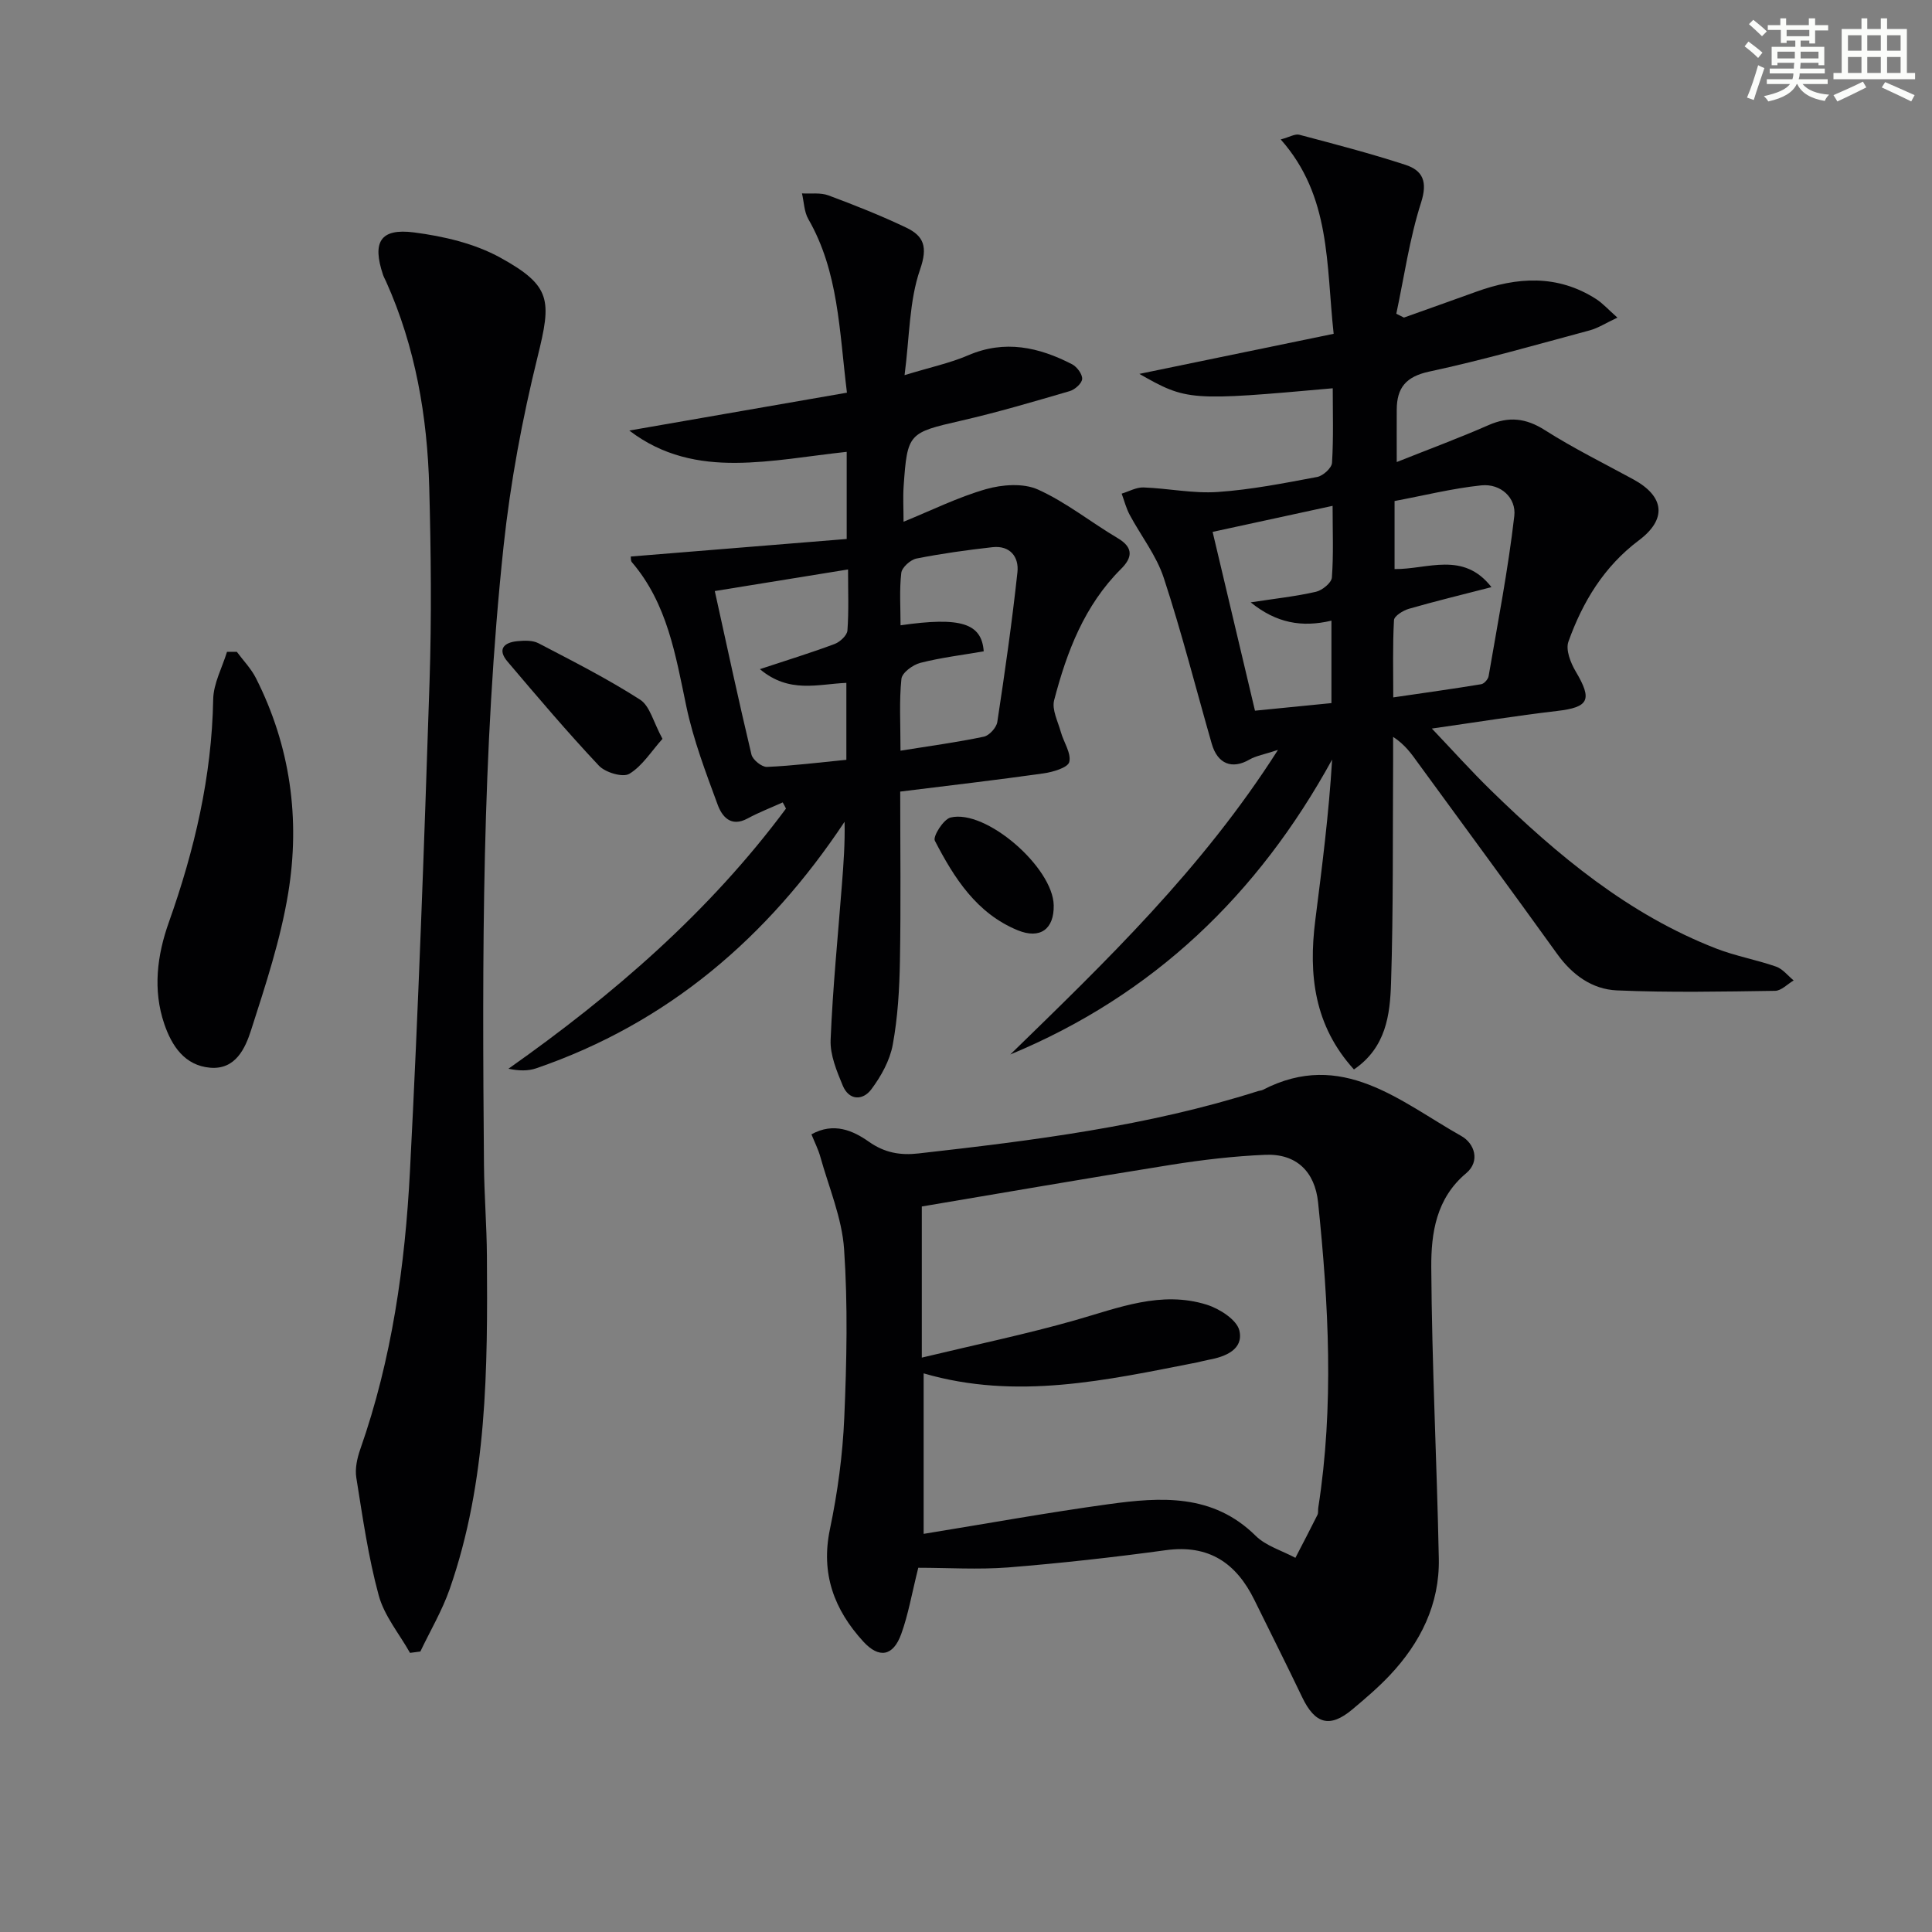 <svg enable-background="new 0 0 400 400" viewBox="0 0 400 400" xmlns="http://www.w3.org/2000/svg"><rect x="0" y="0" width="400" height="400" fill="#808080" stroke="none"/><g fill="#010103"><path d="m209.17 218.32c19.74-19.24 39.65-38.3 55.42-63.06-2.84.94-4.54 1.21-5.94 2.02-3.56 2.05-6.57.9-7.77-3.29-3.29-11.46-6.22-23.04-9.94-34.36-1.52-4.63-4.73-8.7-7.07-13.08-.72-1.36-1.11-2.9-1.64-4.35 1.51-.45 3.04-1.34 4.54-1.28 5.12.19 10.28 1.29 15.34.94 6.91-.47 13.77-1.83 20.6-3.11 1.21-.23 3.01-1.86 3.07-2.93.32-5.11.15-10.26.15-15.43-29.58 2.65-30.2 2.61-40.04-2.98 13.49-2.78 26.64-5.49 40.23-8.3-1.58-14.39-.52-28.46-10.96-40.24 1.85-.5 2.98-1.21 3.86-.97 7.36 1.95 14.74 3.87 21.97 6.23 3.6 1.18 4.61 3.49 3.23 7.8-2.39 7.46-3.49 15.33-5.13 23.03.53.26 1.05.52 1.58.79 4.97-1.78 9.95-3.53 14.91-5.33 8.51-3.09 16.87-3.63 24.86 1.48 1.4.9 2.54 2.19 4.43 3.86-2.49 1.17-4.03 2.18-5.71 2.63-11.05 2.97-22.06 6.14-33.24 8.54-4.85 1.04-6.71 3.35-6.74 7.87-.02 3.27 0 6.54 0 10.86 6.54-2.61 12.85-4.94 19-7.64 4.22-1.85 7.74-1.47 11.68 1.04 5.88 3.74 12.16 6.84 18.29 10.18 6.5 3.54 7.01 8.25 1.15 12.64-7.2 5.4-11.64 12.74-14.58 20.98-.6 1.68.46 4.39 1.52 6.17 3.48 5.87 2.74 7.4-3.88 8.17-8.39.98-16.73 2.33-25.91 3.64 4.14 4.34 8.06 8.72 12.26 12.82 13.77 13.43 28.43 25.67 46.65 32.74 4 1.55 8.31 2.31 12.37 3.73 1.37.48 2.43 1.88 3.63 2.86-1.28.75-2.55 2.13-3.84 2.15-10.92.16-21.86.38-32.76-.09-5.11-.22-9.24-3.2-12.36-7.54-9.51-13.23-19.18-26.33-28.78-39.5-1.35-1.86-2.63-3.77-5.19-5.45 0 1.68.01 3.36 0 5.04-.1 15.32.06 30.65-.43 45.96-.21 6.52-1.02 13.32-7.68 17.86-8.23-9.06-9.43-19.6-8.01-30.84 1.39-10.99 2.81-21.98 3.49-33.32-15.36 27.99-37.02 48.78-66.63 61.06zm79.29-73.93c6.54-.96 12.39-1.77 18.21-2.73.6-.1 1.42-1.02 1.53-1.66 1.89-11.04 4.04-22.07 5.32-33.18.43-3.72-2.79-6.75-6.84-6.33-6 .63-11.91 2.11-17.95 3.24v14.09c6.83.08 14.21-3.78 20.06 3.74-6.24 1.61-11.71 2.93-17.11 4.49-1.2.35-3.03 1.49-3.07 2.35-.29 5.23-.15 10.49-.15 15.99zm-12.56-39.66c-8.77 1.9-16.86 3.66-24.84 5.39 3.07 12.95 5.88 24.81 8.77 37.02 5.25-.52 10.46-1.04 15.83-1.57 0-5.81 0-11.37 0-17.07-6.14 1.45-11.42.5-16.72-3.79 5.15-.79 9.39-1.24 13.52-2.19 1.3-.3 3.2-1.85 3.29-2.94.36-4.74.15-9.52.15-14.85z"/><path d="m190.12 324.59c-1.36 5.44-2.08 9.73-3.54 13.74-1.67 4.6-4.59 5.09-7.84 1.54-6.04-6.6-8.84-14.05-6.91-23.28 1.59-7.59 2.64-15.37 2.97-23.11.5-11.6.75-23.28-.04-34.85-.44-6.46-3.15-12.77-4.92-19.13-.43-1.54-1.17-2.99-1.84-4.65 4.62-2.56 8.61-.78 11.89 1.53 3.29 2.32 6.54 2.85 10.26 2.43 23.75-2.68 47.45-5.63 70.35-12.92.32-.1.68-.1.96-.25 16.39-8.48 28.4 2.42 41.11 9.57 2.7 1.52 3.96 5.2.98 7.7-6.23 5.21-7.26 12.43-7.22 19.46.12 20.11 1.16 40.21 1.56 60.32.19 9.43-3.79 17.42-10.18 24.19-2.39 2.53-5.07 4.81-7.74 7.05-4.63 3.88-7.71 3.03-10.37-2.54-3.22-6.74-6.59-13.41-9.88-20.11-3.75-7.65-9.41-11.55-18.35-10.33-10.83 1.48-21.71 2.69-32.61 3.57-6.24.48-12.56.07-18.64.07zm1.11-7.02c13.04-2.12 25.61-4.4 38.25-6.14 10.83-1.49 21.61-2.23 30.48 6.53 2.15 2.13 5.46 3.08 8.24 4.57 1.53-2.95 3.07-5.9 4.56-8.88.21-.42.1-.99.17-1.48 3.29-21.07 2.15-42.13-.03-63.19-.66-6.43-4.52-10.16-10.93-9.89-6.46.27-12.93 1.03-19.32 2.04-17.49 2.79-34.93 5.82-51.8 8.66v31.29c11.32-2.72 21.66-4.87 31.78-7.75 8.97-2.56 17.77-6.16 27.2-3.21 2.66.83 6.25 3.13 6.77 5.36.9 3.88-2.84 5.42-6.37 6.05-.82.15-1.62.39-2.43.55-18.69 3.67-37.35 7.87-56.57 2.26z"/><path d="m162.05 166.13c-2.43 1.1-4.94 2.06-7.28 3.33-3.46 1.87-5.29-.41-6.19-2.87-2.46-6.67-5.02-13.4-6.48-20.33-2.23-10.61-3.92-21.27-11.29-29.88-.26-.31-.17-.92-.21-1.16 14.9-1.21 29.74-2.41 44.7-3.63 0-6.73 0-12.32 0-18.04-7.85.84-15.39 2.23-22.95 2.28-7.58.05-15.12-1.38-22.06-6.69 15.24-2.65 29.85-5.19 45.06-7.84-1.6-12.9-1.72-25.03-8-35.95-.87-1.52-.89-3.53-1.31-5.31 1.83.11 3.82-.2 5.47.41 5.44 2.02 10.85 4.17 16.08 6.66 3.67 1.75 4.54 3.97 2.9 8.69-2.26 6.52-2.16 13.86-3.21 21.87 5.32-1.63 9.4-2.49 13.15-4.1 7.6-3.28 14.64-1.7 21.52 1.84 1.01.52 2.15 2.04 2.1 3.04-.04.9-1.49 2.21-2.56 2.52-7.46 2.18-14.93 4.39-22.51 6.13-10.85 2.49-11.13 2.56-11.89 13.55-.16 2.29-.02 4.59-.02 7.37 5.74-2.33 11.25-5.08 17.08-6.75 3.36-.96 7.74-1.28 10.76.09 5.83 2.63 10.96 6.78 16.52 10.07 3.36 1.99 2.95 4.1.67 6.36-7.59 7.56-11.23 17.15-13.85 27.18-.51 1.94.78 4.4 1.38 6.57.59 2.12 2.19 4.4 1.75 6.22-.28 1.17-3.39 2.09-5.33 2.36-9.66 1.37-19.36 2.49-29.67 3.77 0 11.5.15 23.29-.06 35.08-.1 5.8-.44 11.66-1.49 17.35-.6 3.25-2.41 6.51-4.43 9.21-1.77 2.37-4.63 2.35-5.93-.8-1.24-3-2.63-6.32-2.5-9.44.44-10.77 1.52-21.52 2.35-32.28.33-4.22.64-8.44.54-12.87-15.91 23.94-36.56 41.67-63.84 51.04-1.69.58-3.6.54-5.75.09 21.8-15.37 41.61-32.52 57.46-53.86-.2-.43-.44-.85-.68-1.28zm-4.72-27.59c5.82-1.93 10.7-3.42 15.47-5.21 1.11-.42 2.57-1.77 2.65-2.78.3-4.05.13-8.13.13-12.65-9.74 1.58-18.65 3.02-27.59 4.47 2.56 11.62 4.95 22.77 7.59 33.85.26 1.09 2.14 2.6 3.2 2.56 5.41-.23 10.81-.92 16.45-1.47 0-5.27 0-10.47 0-15.93-5.96.26-11.84 2.25-17.9-2.84zm29.11 16.88c6.29-1.01 11.81-1.75 17.26-2.9 1.12-.24 2.6-1.87 2.78-3.03 1.57-10.32 3.05-20.66 4.17-31.03.34-3.15-1.53-5.58-5.18-5.17-5.27.59-10.54 1.32-15.73 2.35-1.24.25-3.01 1.84-3.14 2.98-.41 3.55-.15 7.17-.15 10.84 12.5-1.8 16.79-.42 17.22 5.39-4.37.76-8.82 1.29-13.13 2.39-1.55.4-3.78 2.04-3.91 3.31-.48 4.57-.19 9.21-.19 14.87z"/><path d="m84.89 342.21c-2.22-3.95-5.33-7.66-6.48-11.9-2.17-7.96-3.33-16.21-4.64-24.38-.3-1.87.17-4.01.81-5.85 6.56-18.67 9.29-38.09 10.3-57.67 1.75-33.7 2.94-67.43 4.05-101.16.44-13.44.3-26.91-.06-40.36-.4-14.69-2.85-29.06-8.94-42.61-.2-.45-.46-.89-.62-1.36-2.29-6.8-.59-9.7 6.4-8.8 6.11.79 12.54 2.28 17.87 5.22 10.65 5.87 10.61 8.85 7.72 20.54-3.17 12.84-5.62 25.97-7.03 39.11-4.54 42.58-4.43 85.35-4.07 128.11.05 6.31.57 12.62.61 18.94.16 23.28.1 46.57-7.7 68.94-1.56 4.48-4.03 8.64-6.08 12.95-.71.1-1.43.19-2.14.28z"/><path d="m49.03 134.95c1.33 1.8 2.94 3.45 3.94 5.41 7.15 14.11 9.23 29.21 6.69 44.61-1.58 9.59-4.68 18.97-7.66 28.26-1.22 3.81-3.22 8.26-8.47 7.83-5.31-.44-7.98-4.55-9.52-9.07-2.4-7.04-1.48-14.22.94-21.02 5.32-14.97 8.9-30.2 9.19-46.18.06-3.3 1.86-6.56 2.86-9.84z"/><path d="m137.16 152.97c-2.32 2.58-4.16 5.61-6.86 7.24-1.34.81-4.97-.27-6.3-1.68-6.55-6.96-12.73-14.26-18.92-21.55-2.16-2.54-.77-3.96 2.01-4.23 1.45-.14 3.18-.21 4.4.43 7.11 3.71 14.29 7.35 21.02 11.67 2.05 1.3 2.76 4.66 4.65 8.12z"/><path d="m218.16 187.44c.09 4.94-2.82 7.06-7.46 5.16-8.53-3.51-13.17-10.85-17.15-18.54-.45-.88 1.78-4.44 3.25-4.8 7.32-1.79 21.22 10.33 21.36 18.18z"/></g><path d="m361.2 9.6.8-1c.9.7 1.9 1.4 2.9 2.3l-.9 1.1c-1-1-2-1.8-2.8-2.4zm.5 10.6c.9-2.1 1.6-4.3 2.3-6.7.4.2.8.4 1.3.6-.7 2.1-1.5 4.3-2.2 6.6zm.4-15.2.9-.9c1 .8 2 1.6 2.8 2.4l-1 1c-.9-.9-1.8-1.7-2.7-2.5zm12.5-1.2h1.2v1.4h2.7v1.1h-2.7v2.7h-1.2v-.6h-1.8v1.3h4.9v3.8h-1.2v-.5h-3.7c0 .4-.1.9-.1 1.2h5.1v1h-5.2c0 .5-.1.9-.2 1.2h6v1h-5.2c1.1 1.3 2.9 2 5.5 2.2-.4.4-.7.8-.9 1.3-2.9-.5-4.8-1.6-5.7-3.5h-.1c-.8 1.7-2.7 2.9-5.9 3.6-.2-.4-.6-.8-.9-1.1 2.8-.6 4.6-1.4 5.4-2.5h-4.8v-1h5.3c.1-.3.2-.7.2-1.2h-4.9v-1h5c0-.4 0-.8.1-1.2h-3.5v.5h-1.2v-3.8h4.9v-1.3h-1.8v.5h-1.2v-2.7h-2.7v-1h2.6v-1.4h1.2v1.4h4.7v-1.4zm-6.6 8.3h3.6c0-.4 0-.9 0-1.4h-3.6zm1.9-4.6h4.7v-1.3h-4.7zm6.6 3.2h-3.7v1.4h3.7z" fill="#fbfcfa"/><path d="m385.3 3.8h1.3v2.2h2.8v-2.2h1.3v2.2h4.1v9.1h1.7v1.3h-16.9v-1.3h1.7v-9.1h4.1v-2.2zm.4 13.1.7 1.2c-1.8.9-3.8 1.9-6 2.9-.2-.4-.5-.8-.8-1.3 2.3-1 4.3-1.9 6.1-2.8zm-3.1-6.4h2.8v-3.2h-2.8zm0 4.6h2.8v-3.3h-2.8zm4-4.6h2.8v-3.2h-2.8zm0 4.6h2.8v-3.3h-2.8zm3.7 1.9c2.1.9 4.1 1.8 6.1 2.7l-.7 1.3c-2.2-1.1-4.2-2-6.1-2.9zm3.2-9.7h-2.8v3.2h2.8zm-2.8 7.8h2.8v-3.3h-2.8z" fill="#fbfcfa"/></svg>